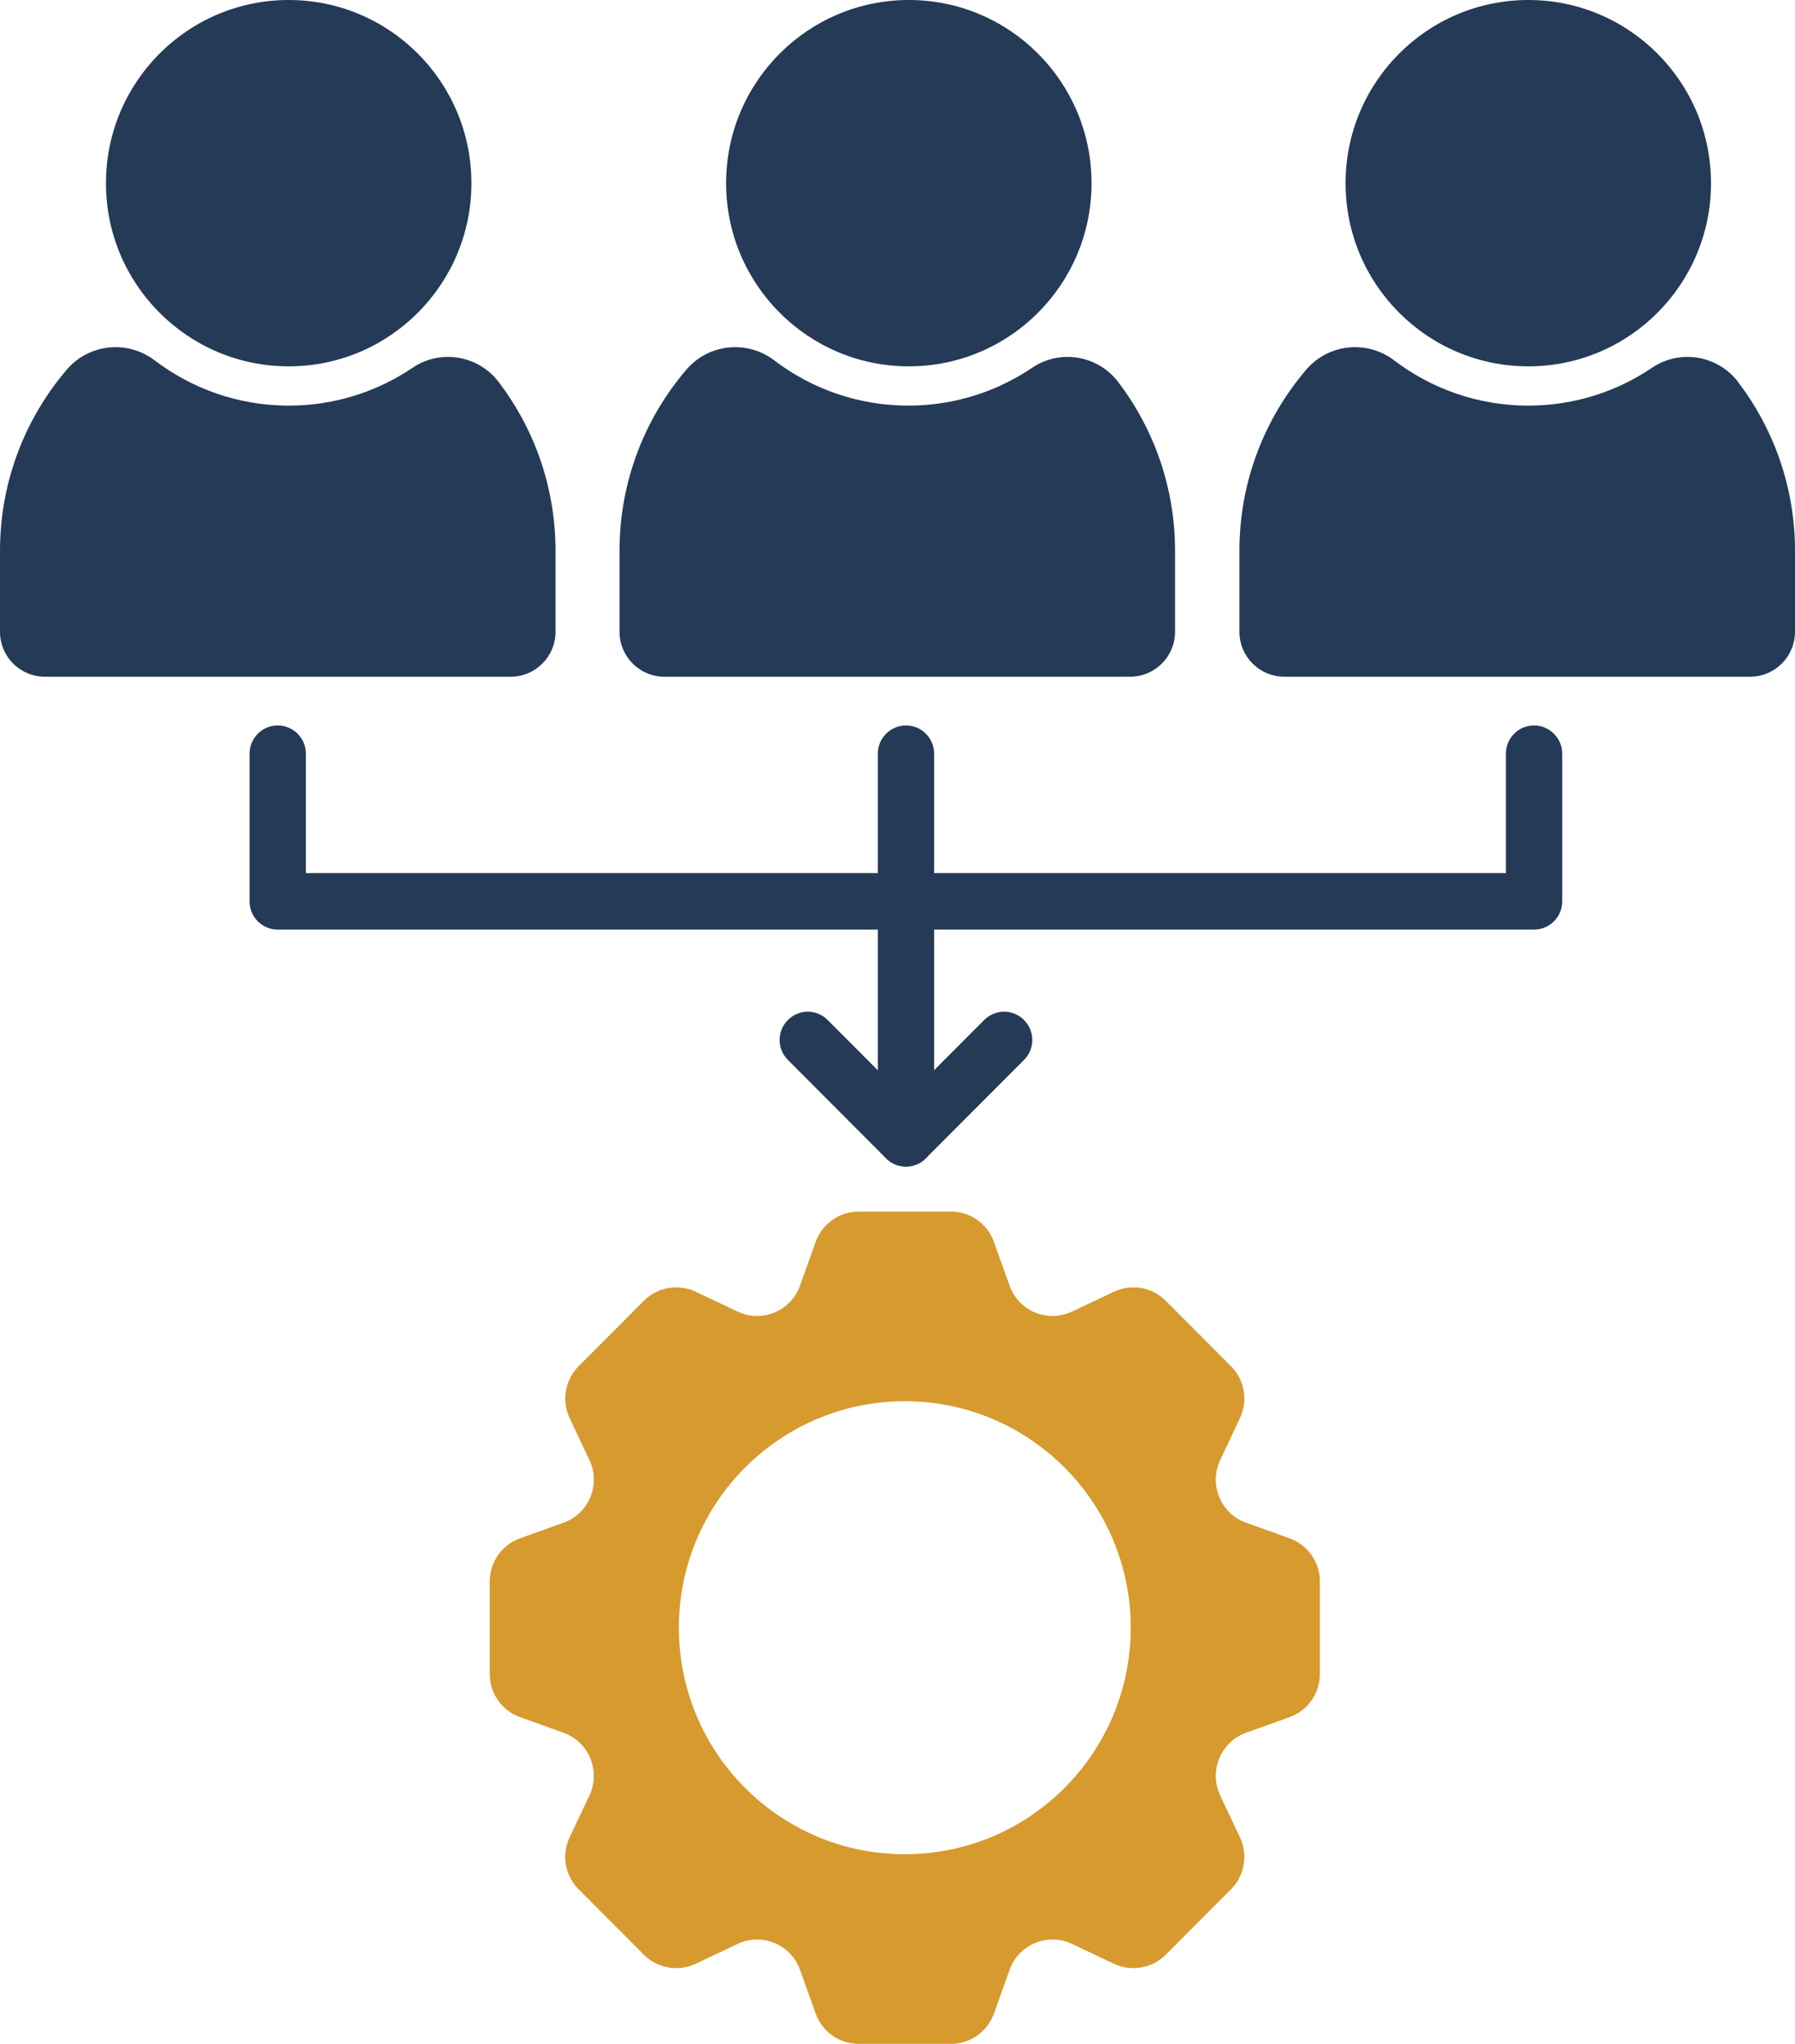 <svg width="29" height="33" viewBox="0 0 29 33" fill="none" xmlns="http://www.w3.org/2000/svg">
<path d="M4.664 5.915C6.294 5.915 7.616 4.591 7.616 2.958C7.616 1.324 6.294 0 4.664 0C3.034 0 1.712 1.324 1.712 2.958C1.712 4.591 3.034 5.915 4.664 5.915Z" fill="#243A57"/>
<path d="M8.055 6.166C7.727 5.736 7.115 5.634 6.667 5.937C6.096 6.323 5.407 6.549 4.666 6.549C3.853 6.549 3.103 6.277 2.501 5.82C2.061 5.485 1.439 5.548 1.079 5.968C0.407 6.755 0 7.777 0 8.894V10.2C0 10.601 0.324 10.926 0.724 10.926H8.251C8.651 10.926 8.975 10.601 8.975 10.2V8.894C8.975 7.868 8.632 6.923 8.055 6.166Z" fill="#243A57"/>
<path d="M14.683 5.915C16.314 5.915 17.635 4.591 17.635 2.958C17.635 1.324 16.314 0 14.683 0C13.053 0 11.731 1.324 11.731 2.958C11.731 4.591 13.053 5.915 14.683 5.915Z" fill="#243A57"/>
<path d="M18.064 6.166C17.736 5.736 17.125 5.634 16.677 5.937C16.105 6.323 15.417 6.549 14.675 6.549C13.862 6.549 13.112 6.277 12.511 5.82C12.071 5.485 11.449 5.548 11.089 5.968C10.416 6.755 10.009 7.776 10.009 8.894V10.2C10.009 10.601 10.333 10.926 10.733 10.926H18.259C18.659 10.926 18.984 10.601 18.984 10.2V8.894C18.984 7.868 18.641 6.923 18.064 6.166H18.064Z" fill="#243A57"/>
<path d="M24.692 5.915C26.322 5.915 27.643 4.591 27.643 2.958C27.643 1.324 26.322 0 24.692 0C23.061 0 21.739 1.324 21.739 2.958C21.739 4.591 23.061 5.915 24.692 5.915Z" fill="#243A57"/>
<path d="M28.08 6.166C27.752 5.736 27.14 5.634 26.692 5.937C26.121 6.323 25.432 6.549 24.691 6.549C23.878 6.549 23.128 6.277 22.526 5.82C22.086 5.485 21.464 5.548 21.104 5.968C20.431 6.755 20.024 7.776 20.024 8.894V10.2C20.024 10.601 20.349 10.926 20.749 10.926H28.275C28.675 10.926 29 10.601 29 10.2V8.894C29 7.868 28.656 6.923 28.079 6.166H28.08Z" fill="#243A57"/>
<path d="M24.784 15.009H4.487C4.236 15.009 4.032 14.805 4.032 14.553V12.169C4.032 11.918 4.236 11.713 4.487 11.713C4.738 11.713 4.942 11.918 4.942 12.169V14.097H24.329V12.169C24.329 11.918 24.532 11.713 24.784 11.713C25.035 11.713 25.239 11.918 25.239 12.169V14.553C25.239 14.805 25.035 15.009 24.784 15.009Z" fill="#243A57"/>
<path d="M14.637 18.834C14.386 18.834 14.182 18.63 14.182 18.378V12.169C14.182 11.918 14.386 11.713 14.637 11.713C14.888 11.713 15.092 11.918 15.092 12.169V18.378C15.092 18.63 14.888 18.834 14.637 18.834Z" fill="#243A57"/>
<path d="M14.636 18.836C14.52 18.836 14.403 18.791 14.315 18.702L12.729 17.113C12.551 16.935 12.551 16.646 12.729 16.469C12.907 16.29 13.195 16.29 13.372 16.469L14.636 17.735L15.9 16.469C16.078 16.29 16.366 16.29 16.544 16.469C16.722 16.647 16.722 16.936 16.544 17.113L14.958 18.702C14.869 18.791 14.753 18.836 14.636 18.836Z" fill="#243A57"/>
<path d="M20.836 24.838L20.131 24.585C19.721 24.438 19.527 23.969 19.713 23.575L20.033 22.896C20.166 22.614 20.108 22.279 19.888 22.059L18.833 21.001C18.613 20.781 18.278 20.723 17.997 20.856L17.32 21.176C16.926 21.363 16.458 21.169 16.311 20.758L16.058 20.052C15.953 19.758 15.676 19.562 15.365 19.562H13.872C13.561 19.562 13.283 19.759 13.178 20.052L12.925 20.758C12.778 21.169 12.31 21.363 11.917 21.176L11.239 20.856C10.958 20.723 10.623 20.781 10.403 21.001L9.348 22.059C9.128 22.279 9.07 22.614 9.203 22.896L9.523 23.575C9.709 23.969 9.515 24.438 9.105 24.585L8.4 24.838C8.107 24.944 7.912 25.222 7.912 25.534V27.029C7.912 27.341 8.108 27.619 8.4 27.724L9.105 27.977C9.515 28.125 9.709 28.594 9.523 28.988L9.203 29.666C9.07 29.948 9.128 30.284 9.348 30.504L10.403 31.561C10.624 31.782 10.958 31.84 11.239 31.707L11.917 31.386C12.31 31.2 12.778 31.394 12.925 31.805L13.178 32.511C13.283 32.804 13.561 33 13.872 33H15.365C15.676 33 15.953 32.804 16.058 32.511L16.311 31.805C16.458 31.394 16.926 31.2 17.32 31.386L17.997 31.707C18.278 31.84 18.613 31.782 18.833 31.561L19.888 30.504C20.108 30.283 20.166 29.948 20.033 29.666L19.713 28.988C19.527 28.594 19.721 28.125 20.131 27.977L20.836 27.724C21.129 27.619 21.324 27.341 21.324 27.029V25.534C21.324 25.222 21.129 24.944 20.836 24.838ZM14.618 29.938C12.602 29.938 10.968 28.301 10.968 26.281C10.968 24.262 12.602 22.624 14.618 22.624C16.634 22.624 18.268 24.262 18.268 26.281C18.268 28.301 16.634 29.938 14.618 29.938Z" fill="#D79A2E"/>
</svg>
